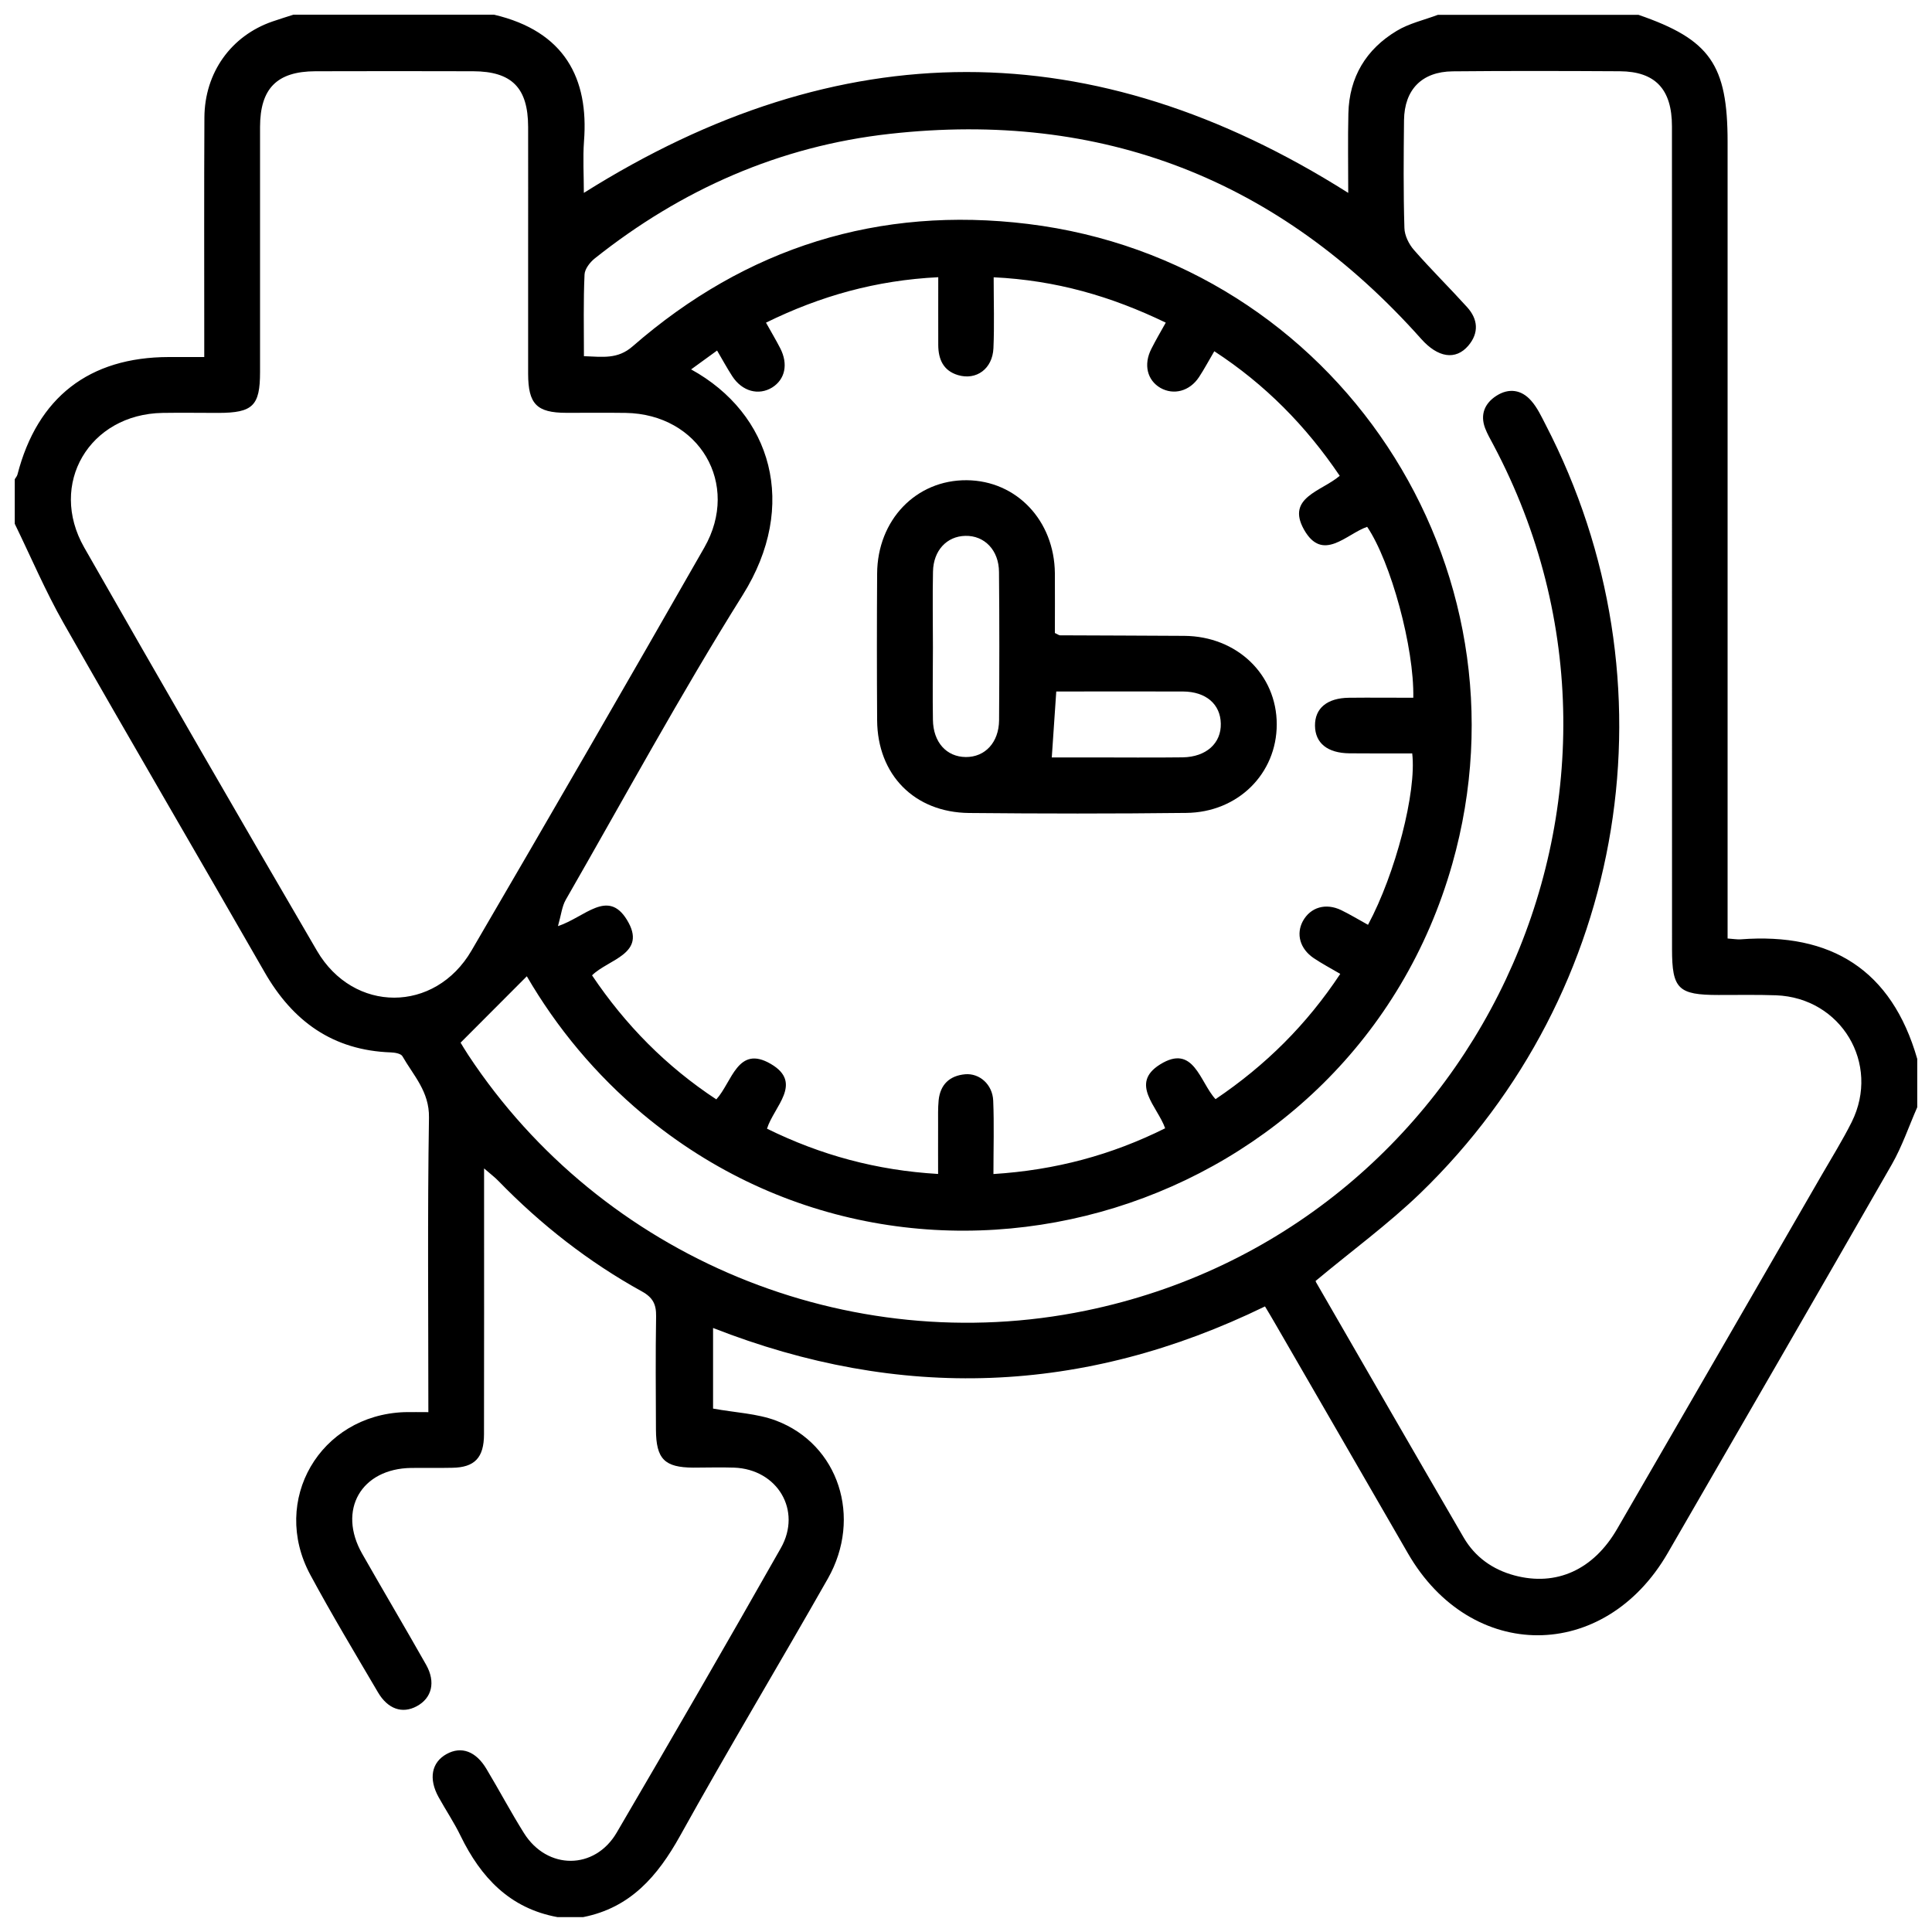 <?xml version="1.0" encoding="iso-8859-1"?>
<!-- Generator: Adobe Illustrator 16.0.0, SVG Export Plug-In . SVG Version: 6.00 Build 0)  -->
<!DOCTYPE svg PUBLIC "-//W3C//DTD SVG 1.1//EN" "http://www.w3.org/Graphics/SVG/1.1/DTD/svg11.dtd">
<svg version="1.1" id="Layer_1" xmlns="http://www.w3.org/2000/svg" xmlns:xlink="http://www.w3.org/1999/xlink" x="0px" y="0px"
	 width="25px" height="25px" viewBox="0 0 25 25" style="enable-background:new 0 0 25 25;" xml:space="preserve">
<g>
	<path style="fill-rule:evenodd;clip-rule:evenodd;" d="M24.809,13.702c0,0.208,0,0.417,0,0.626
		c-0.108,0.246-0.195,0.504-0.327,0.736c-0.963,1.68-1.933,3.357-2.902,5.033c-0.819,1.416-2.544,1.418-3.361,0.004
		c-0.572-0.992-1.145-1.982-1.718-2.973c-0.042-0.074-0.086-0.146-0.132-0.223c-2.35,1.145-4.723,1.227-7.142,0.279
		c0,0.379,0,0.725,0,1.043c0.289,0.053,0.569,0.063,0.816,0.156c0.81,0.307,1.117,1.254,0.67,2.043
		c-0.632,1.113-1.292,2.211-1.913,3.33c-0.29,0.521-0.642,0.93-1.252,1.051c-0.112,0-0.224,0-0.336,0
		c-0.615-0.113-0.989-0.512-1.251-1.049c-0.084-0.174-0.192-0.334-0.285-0.502c-0.133-0.24-0.092-0.451,0.103-0.559
		c0.19-0.105,0.38-0.037,0.517,0.195c0.164,0.273,0.314,0.557,0.484,0.828c0.3,0.479,0.915,0.48,1.2-0.006
		c0.716-1.223,1.425-2.449,2.124-3.682c0.276-0.486-0.043-1.02-0.605-1.041c-0.176-0.006-0.353,0-0.528,0
		c-0.372-0.002-0.481-0.111-0.483-0.492c-0.002-0.488-0.006-0.977,0.002-1.465c0.003-0.154-0.041-0.244-0.182-0.322
		C7.616,16.33,7,15.848,6.449,15.281c-0.045-0.047-0.098-0.086-0.185-0.162c0,0.141,0,0.227,0,0.313
		c0,1.041,0.001,2.084-0.001,3.125c0,0.307-0.122,0.432-0.412,0.436c-0.176,0.004-0.352,0-0.528,0.002
		c-0.65,0.008-0.959,0.545-0.636,1.111c0.273,0.48,0.555,0.955,0.827,1.436c0.127,0.225,0.074,0.432-0.122,0.537
		c-0.186,0.1-0.374,0.037-0.502-0.182c-0.296-0.504-0.598-1.006-0.875-1.52c-0.518-0.963,0.125-2.064,1.217-2.104
		c0.1-0.002,0.2,0,0.311,0c0-1.299-0.012-2.555,0.008-3.813c0.005-0.336-0.201-0.543-0.344-0.793
		c-0.02-0.034-0.097-0.047-0.148-0.049c-0.751-0.026-1.272-0.402-1.638-1.043C2.558,11.069,1.68,9.571,0.822,8.062
		C0.587,7.648,0.4,7.207,0.191,6.778c0-0.191,0-0.384,0-0.577c0.012-0.02,0.029-0.038,0.035-0.061
		c0.258-0.998,0.927-1.518,1.958-1.52c0.148,0,0.297,0,0.459,0c0-0.121,0-0.207,0-0.294c0-0.936-0.003-1.87,0.002-2.805
		c0.003-0.583,0.347-1.059,0.881-1.243c0.09-0.031,0.18-0.059,0.271-0.088c0.865,0,1.73,0,2.596,0
		c0.915,0.215,1.227,0.827,1.164,1.636C7.541,2.045,7.555,2.266,7.555,2.496c3.313-2.084,6.592-2.087,9.891,0
		c0-0.359-0.006-0.694,0.002-1.029c0.011-0.469,0.229-0.83,0.626-1.068c0.16-0.097,0.354-0.14,0.532-0.207c0.865,0,1.73,0,2.596,0
		c0.927,0.319,1.153,0.645,1.153,1.646c0,3.338,0,6.676,0,10.015c0,0.093,0,0.187,0,0.291c0.075,0.005,0.121,0.014,0.168,0.011
		C23.694,12.065,24.478,12.549,24.809,13.702z M7.556,4.609c0.242,0.008,0.436,0.043,0.631-0.128
		c1.469-1.28,3.186-1.819,5.116-1.583c3.986,0.489,6.584,4.426,5.489,8.283c-1.285,4.527-6.859,6.25-10.471,3.238
		c-0.614-0.514-1.116-1.119-1.504-1.786c-0.283,0.283-0.561,0.563-0.857,0.859c0.016,0.026,0.056,0.095,0.1,0.161
		c1.729,2.621,4.916,3.939,7.989,3.307c5.048-1.039,7.692-6.656,5.274-11.206c-0.037-0.07-0.078-0.14-0.106-0.214
		c-0.066-0.176-0.005-0.32,0.144-0.417c0.162-0.105,0.327-0.082,0.453,0.063c0.078,0.088,0.13,0.2,0.185,0.307
		c1.722,3.323,1.072,7.344-1.62,9.947c-0.417,0.402-0.891,0.748-1.352,1.133c-0.001-0.014-0.005,0.004,0.002,0.018
		c0.636,1.102,1.271,2.205,1.911,3.305c0.147,0.252,0.374,0.414,0.657,0.49c0.541,0.145,1.023-0.072,1.33-0.604
		c0.883-1.523,1.763-3.049,2.644-4.574c0.132-0.229,0.272-0.453,0.39-0.689c0.375-0.755-0.137-1.608-0.979-1.64
		c-0.248-0.009-0.497-0.003-0.745-0.004c-0.521,0-0.601-0.078-0.601-0.594c0-3.549,0-7.099-0.001-10.647
		c0-0.479-0.215-0.709-0.674-0.712c-0.722-0.004-1.442-0.006-2.163,0.001c-0.399,0.004-0.625,0.236-0.63,0.632
		c-0.005,0.465-0.009,0.93,0.005,1.394c0.002,0.098,0.058,0.211,0.124,0.286c0.221,0.253,0.461,0.489,0.687,0.739
		c0.141,0.155,0.157,0.333,0.016,0.499c-0.164,0.192-0.394,0.156-0.611-0.089c-1.838-2.063-4.132-2.958-6.875-2.652
		c-1.425,0.158-2.697,0.72-3.819,1.613c-0.062,0.05-0.128,0.136-0.131,0.207C7.548,3.896,7.556,4.239,7.556,4.609z M12.858,3.588
		c0,0.328,0.01,0.623-0.003,0.918c-0.012,0.267-0.221,0.418-0.458,0.348c-0.191-0.057-0.255-0.205-0.256-0.389
		c-0.001-0.285,0-0.571,0-0.878c-0.805,0.04-1.524,0.242-2.229,0.588c0.069,0.124,0.13,0.226,0.184,0.331
		c0.106,0.206,0.063,0.403-0.104,0.508C9.816,5.122,9.604,5.065,9.476,4.869C9.409,4.766,9.349,4.655,9.279,4.536
		C9.151,4.629,9.051,4.702,8.943,4.78c1.042,0.573,1.395,1.759,0.668,2.919c-0.807,1.288-1.533,2.626-2.29,3.944
		c-0.049,0.085-0.059,0.193-0.101,0.341c0.349-0.115,0.644-0.486,0.892-0.082c0.271,0.441-0.24,0.509-0.451,0.719
		c0.433,0.644,0.961,1.179,1.608,1.605c0.204-0.223,0.276-0.71,0.705-0.459c0.424,0.247,0.039,0.553-0.049,0.838
		c0.694,0.342,1.417,0.539,2.214,0.586c0-0.229-0.001-0.434,0-0.641c0-0.104-0.003-0.209,0.007-0.313
		c0.021-0.204,0.143-0.318,0.343-0.336c0.187-0.016,0.354,0.133,0.363,0.34c0.013,0.309,0.003,0.619,0.003,0.951
		c0.804-0.051,1.527-0.246,2.222-0.592c-0.098-0.281-0.463-0.578-0.066-0.826c0.437-0.273,0.514,0.229,0.718,0.449
		c0.648-0.437,1.18-0.965,1.614-1.621c-0.125-0.073-0.238-0.133-0.344-0.204c-0.178-0.121-0.23-0.312-0.14-0.479
		c0.099-0.18,0.296-0.238,0.496-0.142c0.119,0.058,0.232,0.127,0.347,0.19c0.355-0.66,0.631-1.722,0.572-2.218
		c-0.27,0-0.54,0.002-0.812-0.001c-0.286-0.003-0.444-0.133-0.446-0.358s0.157-0.358,0.44-0.361c0.278-0.003,0.556,0,0.832,0
		c0.013-0.646-0.29-1.758-0.597-2.212c-0.271,0.094-0.577,0.467-0.819,0.033c-0.23-0.414,0.23-0.492,0.464-0.693
		c-0.436-0.645-0.965-1.183-1.623-1.612c-0.076,0.129-0.132,0.235-0.198,0.335c-0.121,0.183-0.328,0.237-0.5,0.139
		c-0.17-0.099-0.22-0.301-0.117-0.504c0.056-0.111,0.119-0.219,0.187-0.34C14.377,3.833,13.664,3.627,12.858,3.588z M6.834,3.228
		c0-0.528,0.001-1.058,0-1.586c-0.001-0.505-0.21-0.718-0.711-0.72c-0.681-0.002-1.361-0.002-2.042,0
		C3.583,0.924,3.366,1.145,3.365,1.643c0,1.057,0,2.113,0,3.171c0,0.437-0.093,0.528-0.539,0.529c-0.24,0-0.48-0.004-0.721,0
		C1.156,5.358,0.621,6.263,1.09,7.085c0.995,1.744,1.999,3.483,3.011,5.217c0.473,0.811,1.527,0.81,2-0.001
		c1.012-1.733,2.017-3.472,3.013-5.216c0.47-0.822-0.066-1.727-1.018-1.742c-0.256-0.004-0.512,0-0.769-0.001
		C6.945,5.341,6.835,5.229,6.834,4.837C6.833,4.3,6.834,3.764,6.834,3.228z"/>
	<path style="fill-rule:evenodd;clip-rule:evenodd;" d="M13.717,8.221c0.536,0.003,1.072,0.003,1.608,0.007
		c0.681,0.005,1.196,0.5,1.196,1.145c0,0.637-0.501,1.14-1.172,1.146c-0.937,0.011-1.872,0.01-2.809,0.001
		c-0.708-0.007-1.186-0.495-1.19-1.201c-0.004-0.633-0.004-1.265,0-1.897c0.004-0.694,0.504-1.213,1.159-1.208
		c0.644,0.005,1.134,0.521,1.141,1.203c0.002,0.262,0,0.524,0,0.774C13.689,8.209,13.703,8.221,13.717,8.221z M12.072,9.315
		c0.004,0.29,0.176,0.479,0.425,0.481c0.249,0.002,0.428-0.188,0.431-0.475c0.004-0.64,0.005-1.278-0.001-1.918
		c-0.001-0.284-0.188-0.475-0.436-0.469c-0.239,0.005-0.413,0.189-0.418,0.462c-0.007,0.328-0.001,0.655-0.001,0.983
		C12.071,8.692,12.067,9.004,12.072,9.315z M13.61,9.801c0.172,0,0.345,0,0.518,0c0.392,0,0.783,0.004,1.176-0.001
		c0.305-0.005,0.5-0.183,0.493-0.438c-0.005-0.25-0.192-0.412-0.488-0.414c-0.542-0.002-1.085,0-1.641,0
		C13.647,9.243,13.63,9.505,13.61,9.801z"/>
</g>
</svg>
